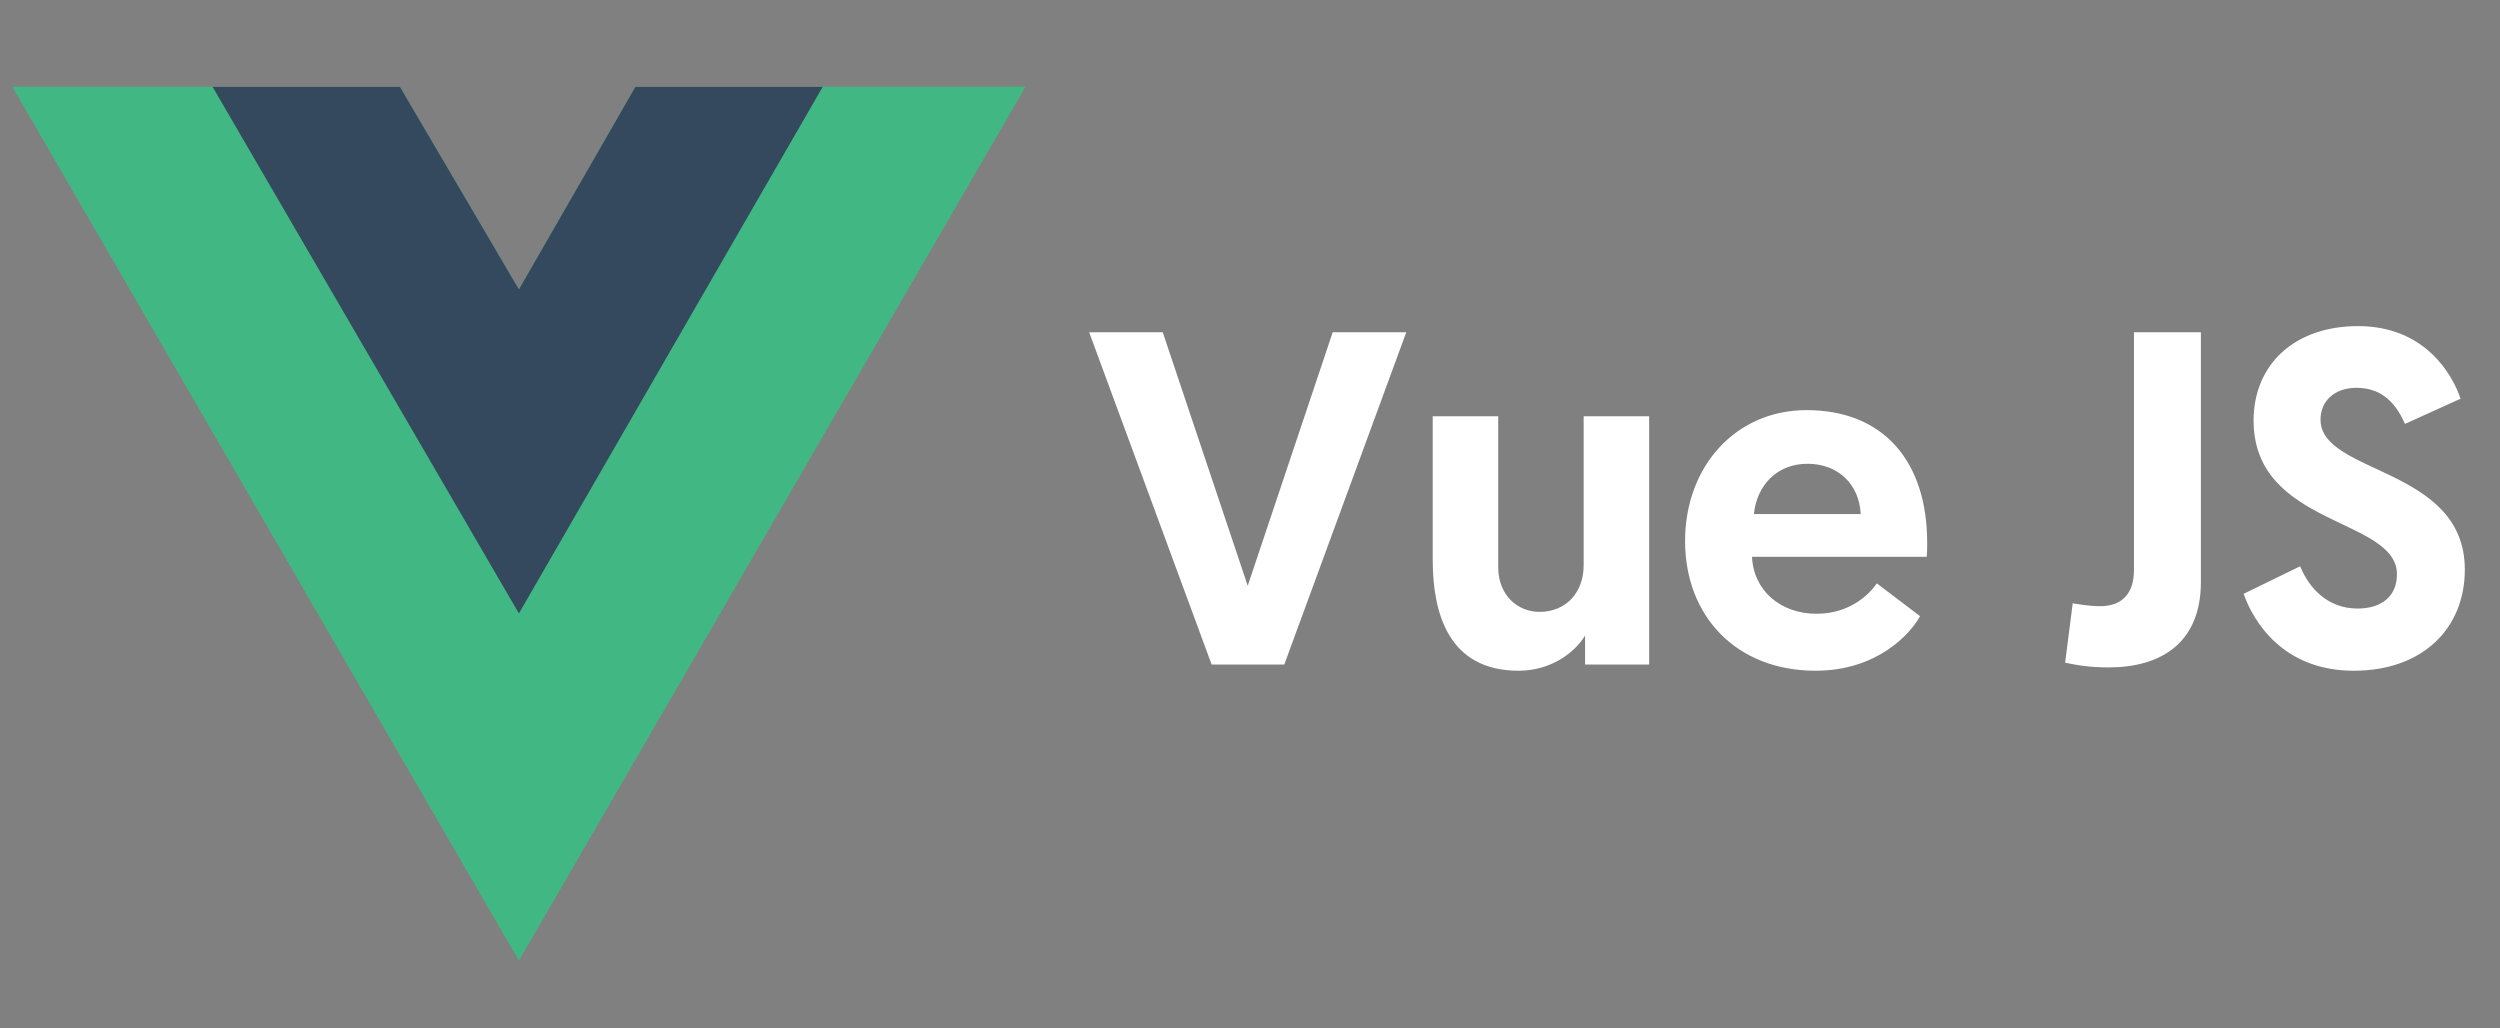<?xml version="1.0" encoding="UTF-8"?> <svg xmlns="http://www.w3.org/2000/svg" width="158" height="65" viewBox="0 0 158 65" fill="none"><rect x="0" y="0" width="158" height="65" fill="#808080" stroke="none"/><path d="M81.166 42H76.576L68.836 21H73.486L78.856 37.02L84.226 21H88.876L81.166 42ZM95.977 42.39C91.507 42.39 90.547 38.7 90.547 35.37V26.31H94.687V35.85C94.687 37.59 95.887 38.67 97.297 38.67C99.007 38.67 100.087 37.41 100.087 35.73V26.31H104.227V42H100.177V40.17C99.517 41.25 98.017 42.39 95.977 42.39ZM106.497 34.2C106.497 29.46 109.707 25.92 114.177 25.92C119.037 25.92 121.797 29.16 121.797 34.29C121.797 34.59 121.797 34.89 121.767 35.19H110.727C110.817 37.29 112.497 38.79 114.807 38.79C116.937 38.79 118.167 37.53 118.617 36.87L121.347 38.94C120.747 40.05 118.647 42.39 114.747 42.39C109.707 42.39 106.497 38.91 106.497 34.2ZM110.847 32.49H117.597C117.507 30.57 116.127 29.31 114.237 29.31C112.287 29.31 111.027 30.69 110.847 32.49ZM130.516 41.88L130.996 38.13C131.236 38.16 131.956 38.31 132.736 38.31C134.176 38.31 134.866 37.44 134.866 36.03V21H139.096V36.78C139.096 40.68 136.516 42.18 133.276 42.18C132.136 42.18 131.356 42.06 130.516 41.88ZM149.027 20.61C153.257 20.61 154.997 23.67 155.507 25.2L151.997 26.79C151.547 25.8 150.767 24.51 148.937 24.51C147.497 24.51 146.657 25.38 146.657 26.52C146.657 30 155.777 29.49 155.777 36C155.777 39.69 153.137 42.39 148.757 42.39C144.257 42.39 142.397 39.24 141.797 37.53L145.367 35.79C145.937 37.17 147.107 38.46 148.997 38.46C150.557 38.46 151.487 37.65 151.487 36.3C151.487 32.7 142.427 33.3 142.427 26.58C142.427 23.04 145.007 20.61 149.027 20.61Z" fill="white"></path><g clip-path="url(#clip0_140_4105)"><path d="M51.995 5.489H64.795L32.795 60.69L0.795 5.489H13.435H25.275L32.795 18.29L40.155 5.489H51.995Z" fill="#41B883"></path><path d="M0.795 5.489L32.795 60.69L64.795 5.489H51.995L32.795 38.609L13.435 5.489H0.795Z" fill="#41B883"></path><path d="M13.435 5.489L32.795 38.77L51.995 5.489H40.156L32.795 18.29L25.276 5.489H13.435Z" fill="#35495E"></path></g><defs><clipPath id="clip0_140_4105"><rect width="64" height="64" fill="white" transform="translate(0.795 0.989)"></rect></clipPath></defs></svg> 